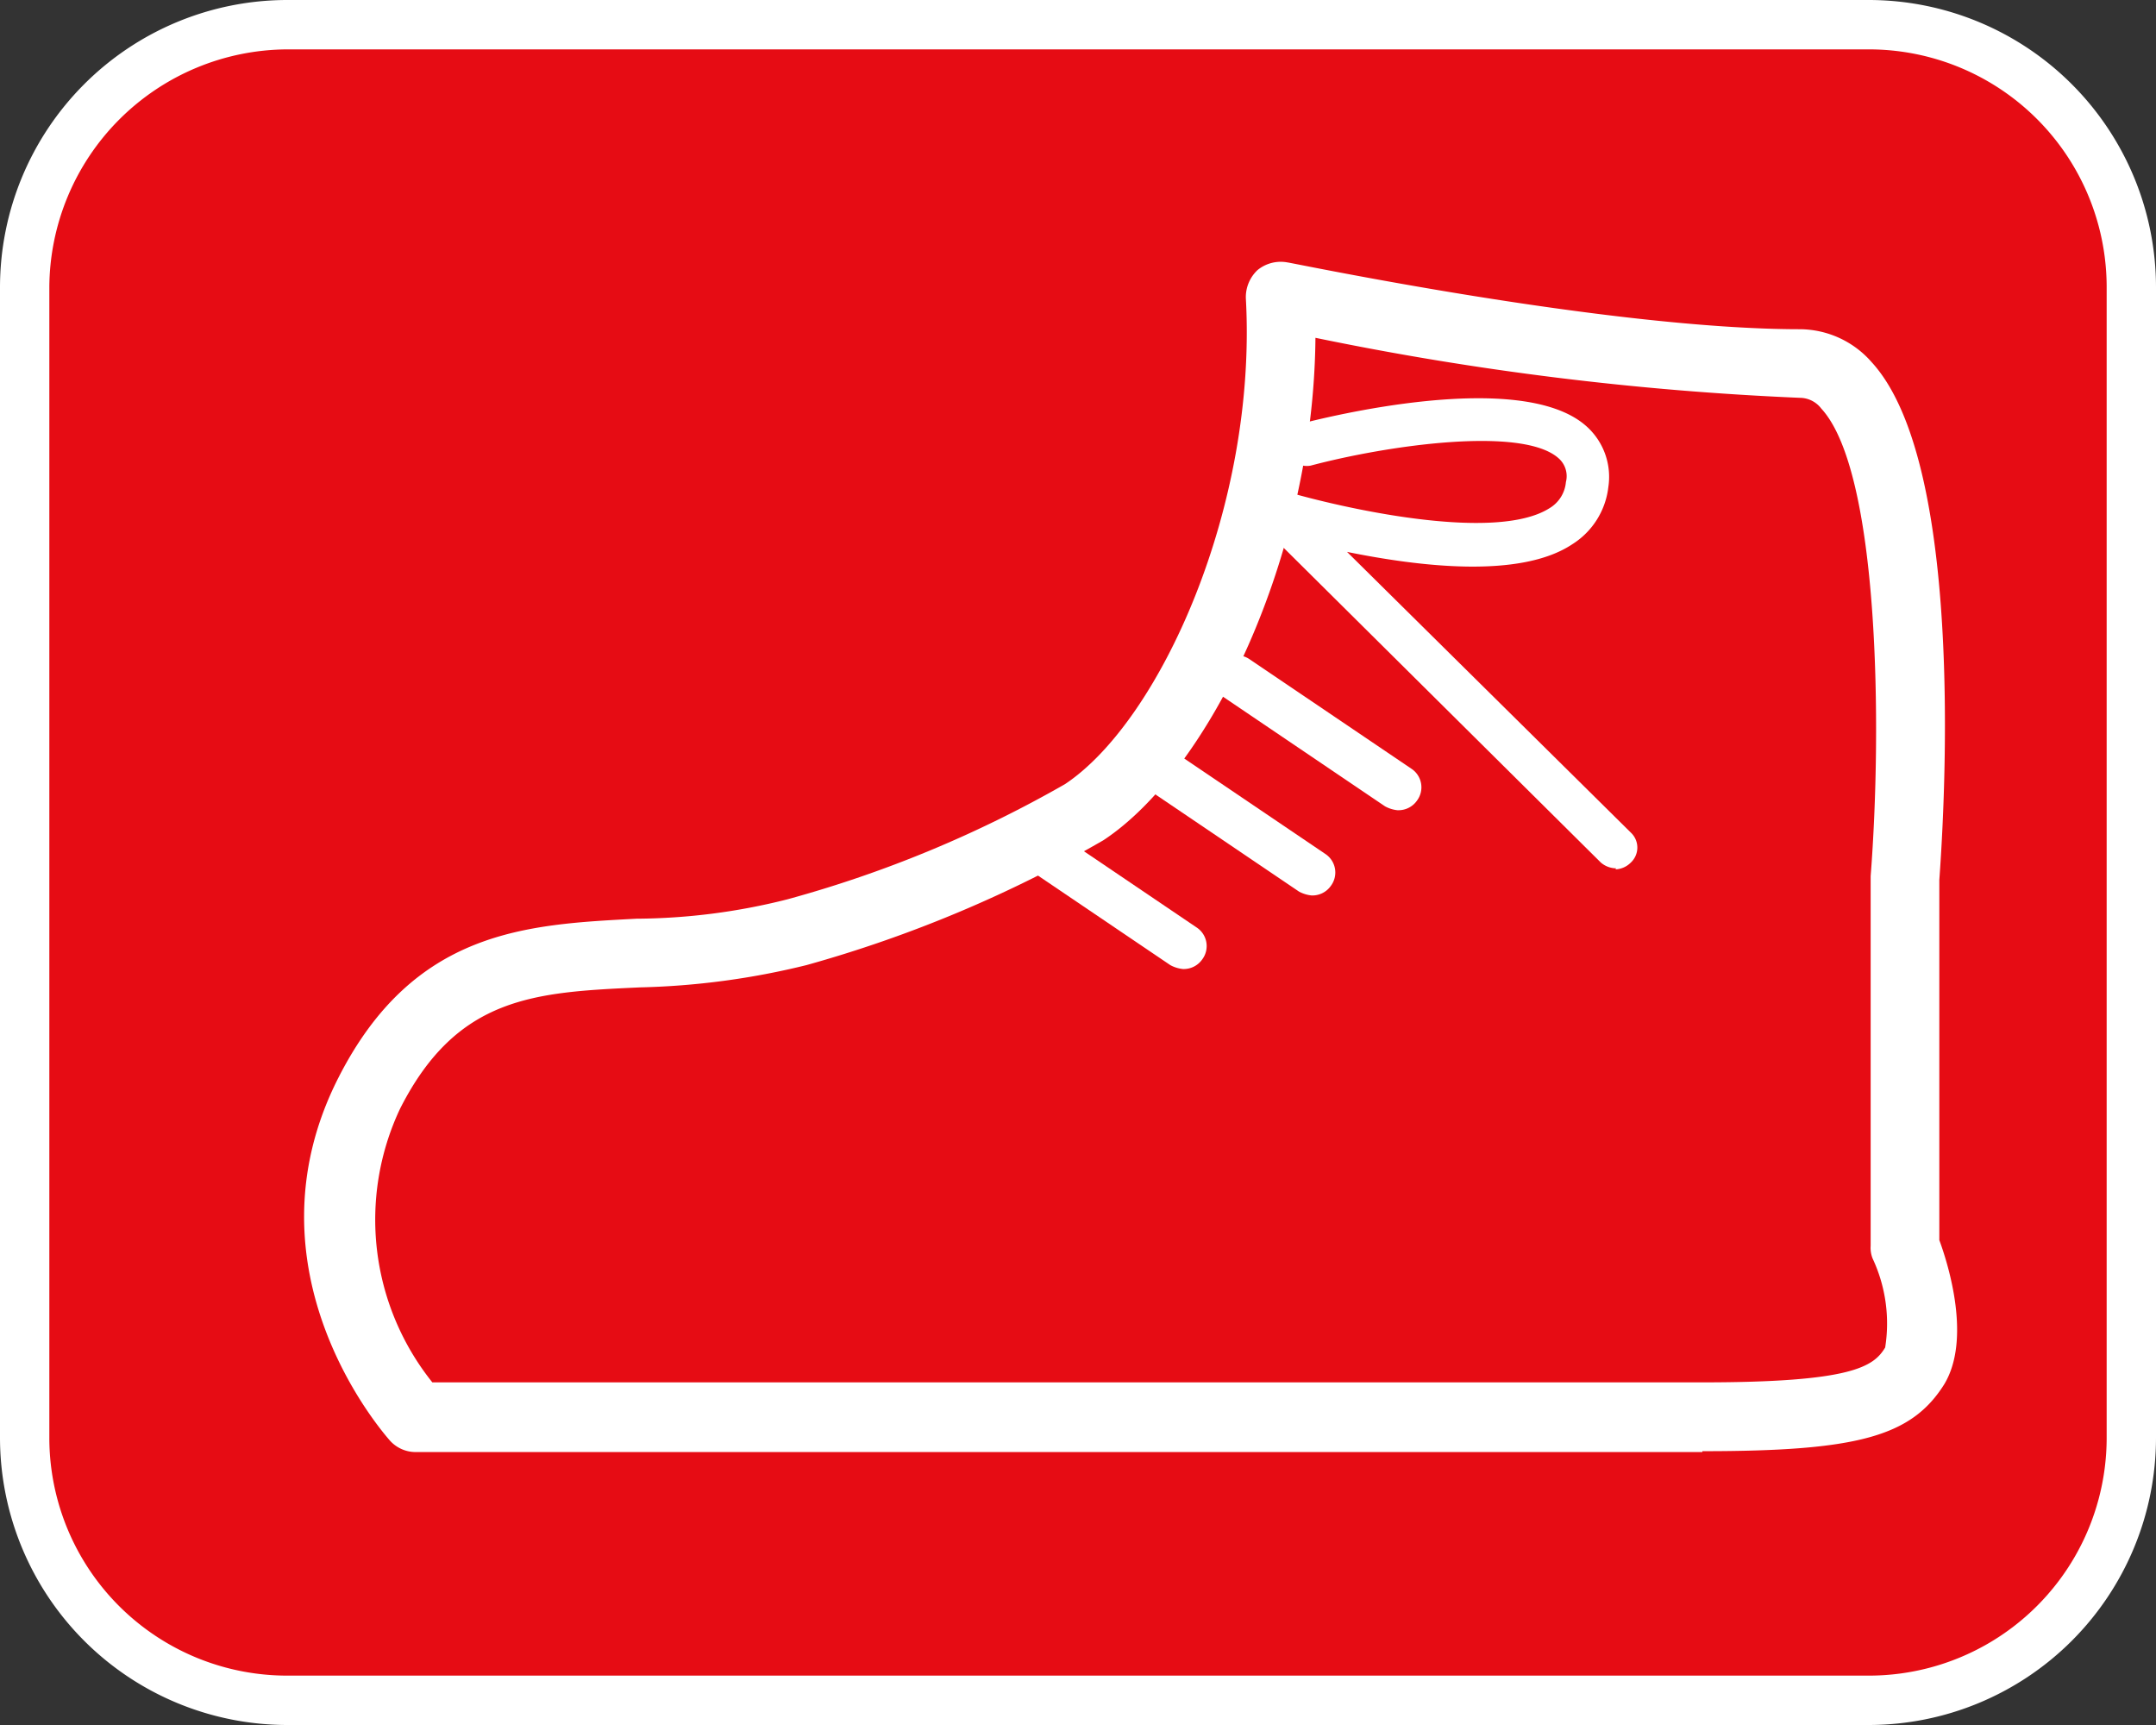 <svg height="48.001" viewBox="0 0 60 48.001" width="60" xmlns="http://www.w3.org/2000/svg"><rect x="0" y="0" width="60" height="48.001" fill="#333333" stroke="none"/><path d="m7.572.26h44.01a7.3 7.3 0 0 1 7.295 7.3v32a7.332 7.332 0 0 1 -7.322 7.327h-43.983a7.332 7.332 0 0 1 -7.322-7.327v-32a7.326 7.326 0 0 1 7.322-7.3z" fill="#e60c14" transform="translate(.423 .44)"/><g fill="#fff"><path d="m52.005 48h-44.01a8 8 0 0 1 -7.995-8v-32a8 8 0 0 1 7.995-8h44.01a8 8 0 0 1 7.995 8v32a8 8 0 0 1 -7.995 8zm-44.01-46.626a6.654 6.654 0 0 0 -6.622 6.626v32a6.619 6.619 0 0 0 6.622 6.626h44.01a6.619 6.619 0 0 0 6.622-6.626v-32a6.619 6.619 0 0 0 -6.622-6.626z"/><path d="m42.057 35.825h-35.801a.961.961 0 0 1 -.727-.323c-.162-.189-4.172-4.714-1.427-10.1 2.1-4.121 5.249-4.256 8.291-4.418a17.434 17.434 0 0 0 4.2-.539 33.065 33.065 0 0 0 7.725-3.205c2.638-1.751 5.357-7.731 5.034-13.522a1.037 1.037 0 0 1 .323-.781 1.019 1.019 0 0 1 .834-.215c.081 0 8.91 1.859 14.266 1.859a2.667 2.667 0 0 1 1.992.916c2.719 2.963 1.965 13.253 1.884 14.411v10.02c.269.727.888 2.774.135 4.014-.915 1.455-2.423 1.859-6.729 1.859zm-35.344-1.939h35.344c4.145 0 4.764-.431 5.087-.97a4.262 4.262 0 0 0 -.35-2.478.8.8 0 0 1 -.054-.35v-10.288c.323-4.148.242-11.259-1.373-13.01a.753.753 0 0 0 -.592-.3 84.146 84.146 0 0 1 -13.486-1.67c-.054 6.115-2.961 12.041-5.9 13.98a35.526 35.526 0 0 1 -8.264 3.475 21.306 21.306 0 0 1 -4.63.62c-2.934.135-5.087.242-6.676 3.367a7.24 7.24 0 0 0 .894 7.624z" transform="translate(5.319 4.58)"/><path d="m23.013 17.195a.66.66 0 0 1 -.431-.162l-9.421-9.347a.571.571 0 0 1 -.081-.727.579.579 0 0 1 .673-.269c1.534.458 5.868 1.455 7.4.485a.941.941 0 0 0 .458-.727.662.662 0 0 0 -.215-.673c-1.023-.889-4.764-.35-6.891.215a.6.6 0 0 1 -.3-1.158c.619-.162 6.137-1.562 7.968.054a1.886 1.886 0 0 1 .619 1.7 2.171 2.171 0 0 1 -1 1.589c-1.454.97-4.28.62-6.272.215l7.897 7.81a.57.57 0 0 1 0 .835.635.635 0 0 1 -.431.189z" transform="translate(21.967 6.967)"/><path d="m17.673 11.089a.925.925 0 0 1 -.35-.108l-4.5-3.044a.639.639 0 0 1 .727-1.051l4.5 3.044a.619.619 0 0 1 .162.889.628.628 0 0 1 -.538.269z" transform="translate(21.223 11.457)"/><path d="m16.783 11.969a.925.925 0 0 1 -.35-.108l-4.5-3.044a.639.639 0 0 1 .727-1.051l4.5 3.044a.619.619 0 0 1 .162.889.628.628 0 0 1 -.539.27z" transform="translate(19.717 12.948)"/><path d="m15.453 12.729a.925.925 0 0 1 -.35-.108l-4.5-3.044a.639.639 0 0 1 .727-1.051l4.5 3.044a.619.619 0 0 1 .162.889.628.628 0 0 1 -.539.27z" transform="translate(17.467 14.235)"/></g></svg>